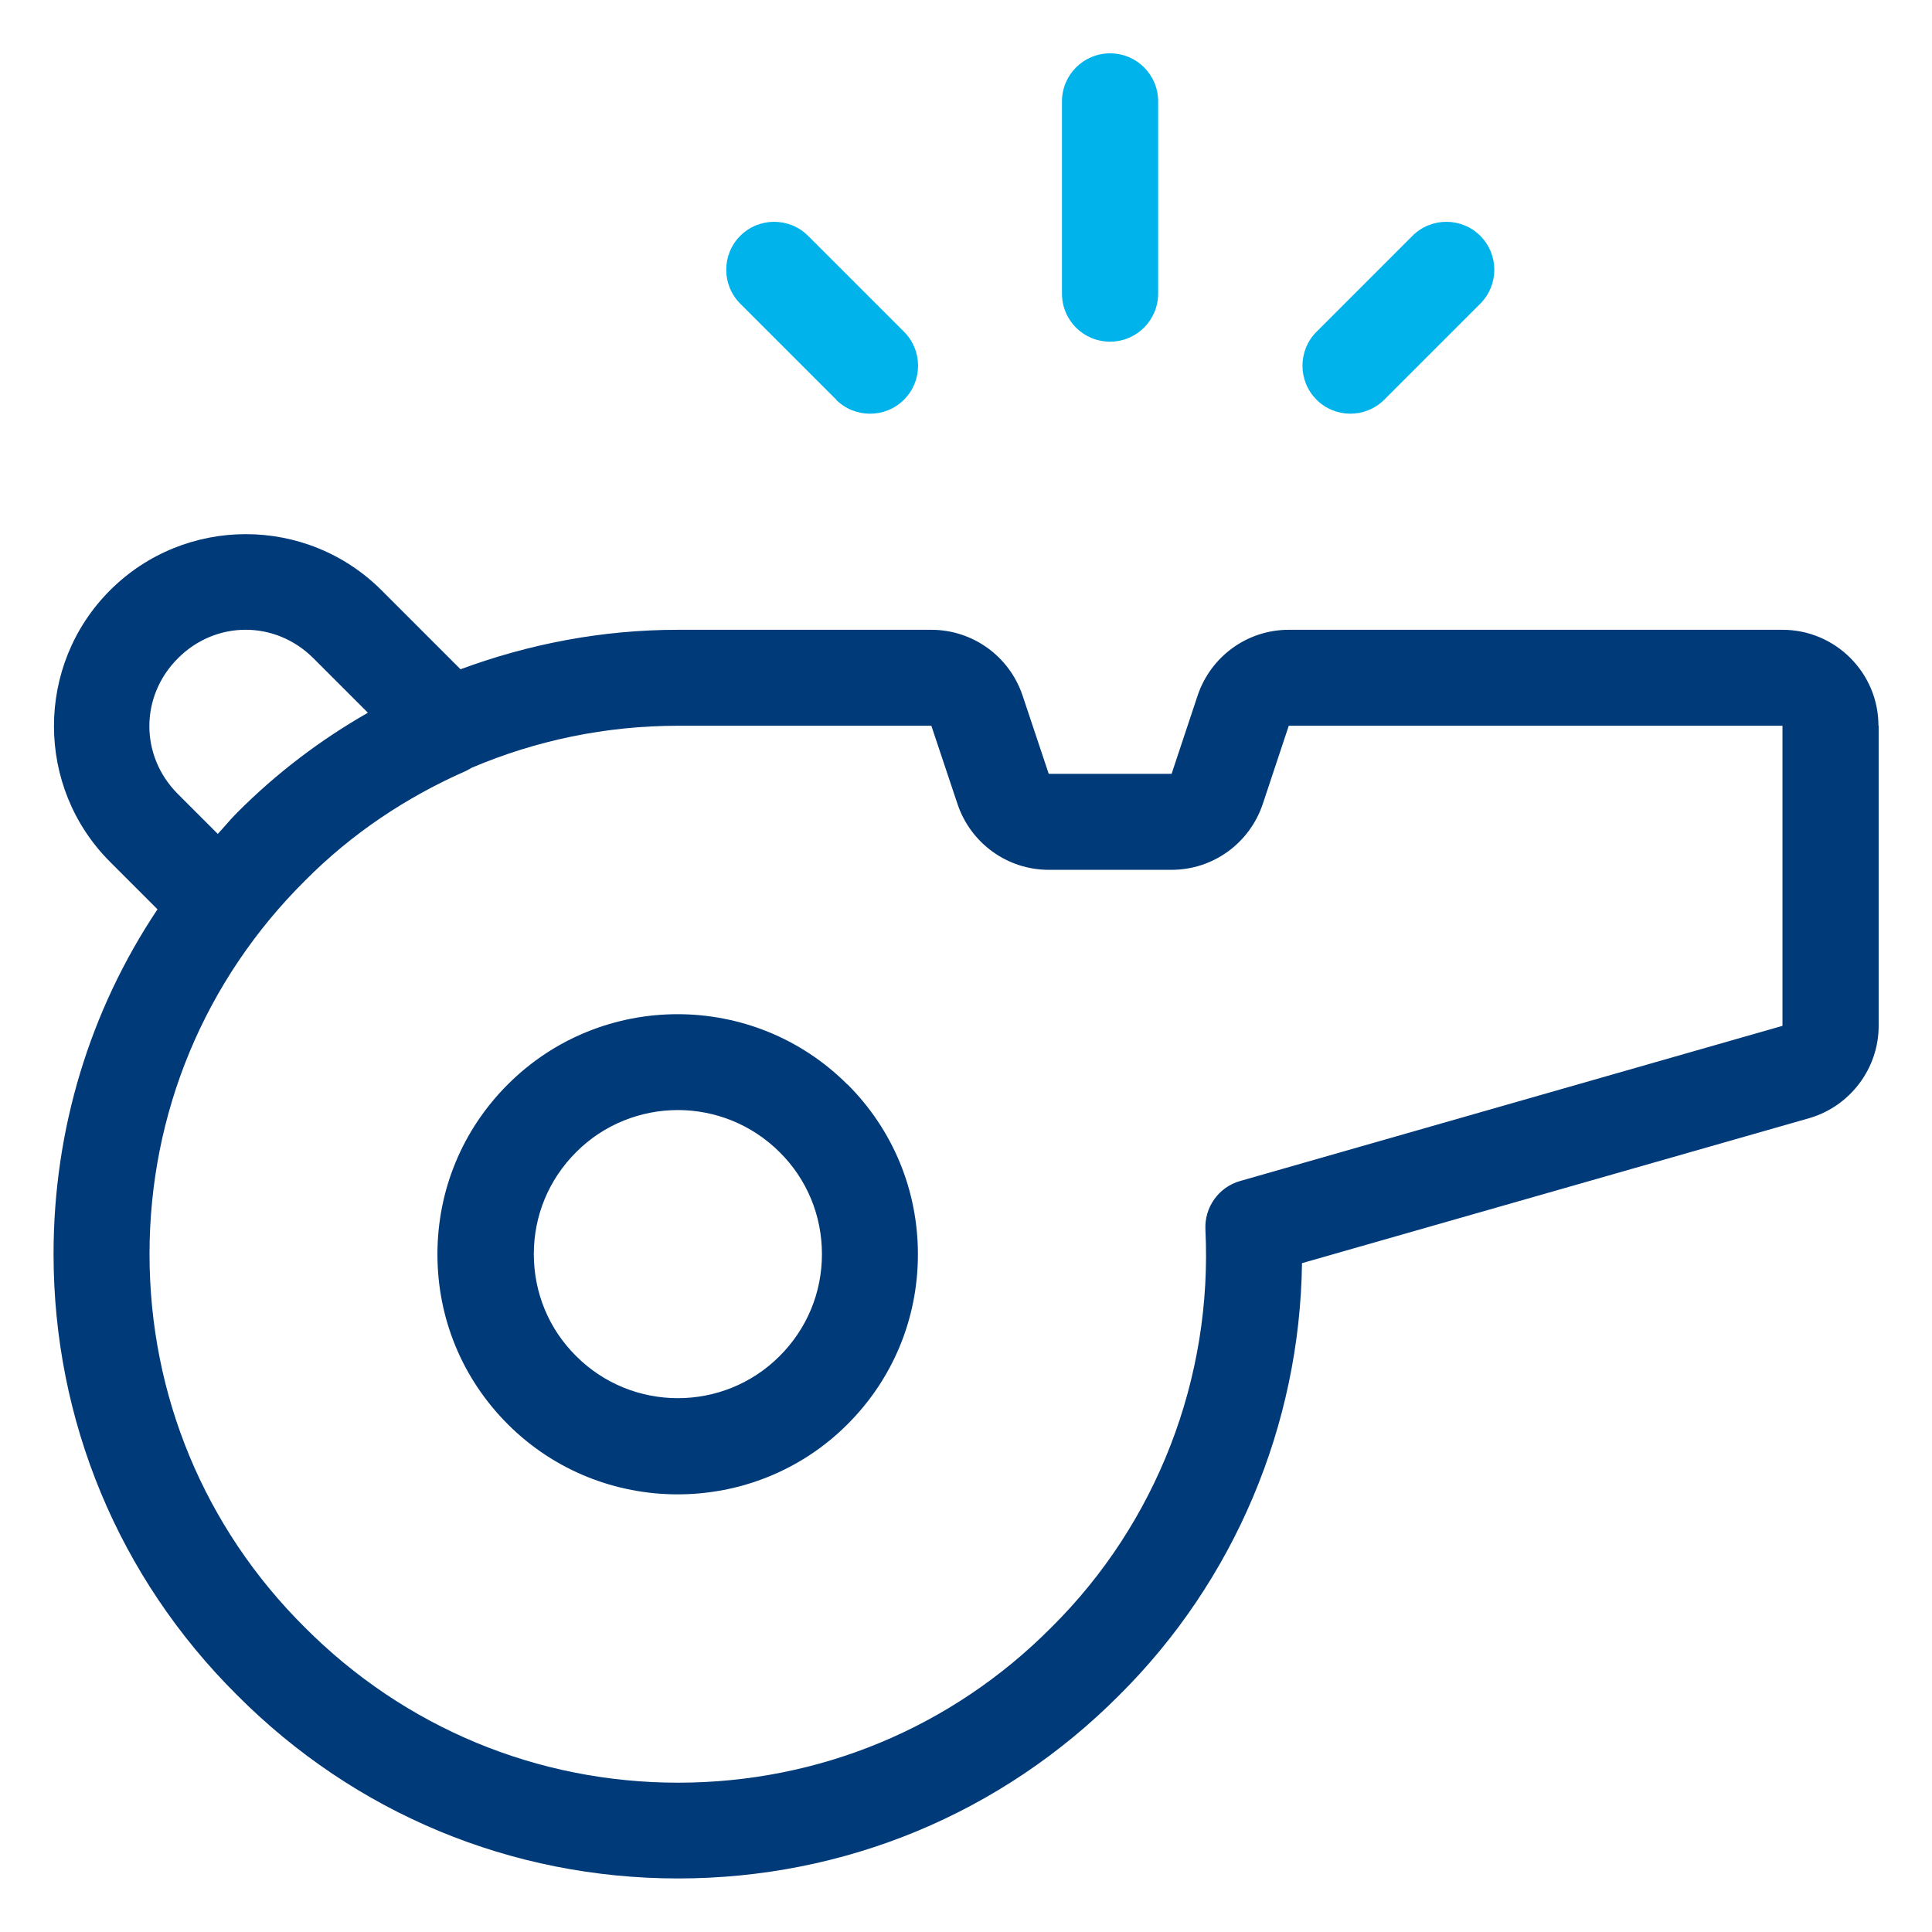 <?xml version="1.0" encoding="UTF-8"?>
<svg id="Layer_1" data-name="Layer 1" xmlns="http://www.w3.org/2000/svg" viewBox="0 0 92 92">
  <defs>
    <style>
      .cls-1 {
        fill: #003a79;
      }

      .cls-2 {
        fill: #00b3ea;
      }
    </style>
  </defs>
  <path class="cls-2" d="M50.57,13.98V4.83c0-1.26,1.02-2.29,2.29-2.29s2.29,1.02,2.29,2.29v9.15c0,1.26-1.02,2.29-2.29,2.29s-2.29-1.02-2.29-2.29Z"/>
  <path class="cls-2" d="M64.3,19.7c.58,0,1.17-.22,1.62-.67l4.57-4.57c.89-.89.89-2.34,0-3.23s-2.34-.89-3.23,0l-4.57,4.57c-.89.89-.89,2.34,0,3.23.45.45,1.03.67,1.62.67Z"/>
  <path class="cls-2" d="M39.81,19.03c.45.45,1.03.67,1.62.67s1.17-.22,1.62-.67c.89-.89.89-2.34,0-3.23l-4.57-4.57c-.89-.89-2.34-.89-3.23,0s-.89,2.34,0,3.23l4.57,4.57Z"/>
  <path class="cls-1" d="M40.36,51.64c2.16,2.16,3.35,5.03,3.35,8.09,0,3.06-1.19,5.93-3.35,8.09-2.23,2.23-5.16,3.34-8.09,3.34s-5.86-1.11-8.09-3.34c-2.16-2.16-3.35-5.03-3.35-8.09s1.19-5.93,3.35-8.09c4.46-4.46,11.71-4.46,16.17,0ZM39.14,59.72c0-1.83-.71-3.56-2.01-4.85-1.34-1.34-3.1-2.01-4.85-2.01s-3.52.67-4.85,2.01c-1.3,1.3-2.01,3.02-2.01,4.85s.71,3.56,2.01,4.85c2.67,2.68,7.03,2.68,9.7,0,1.3-1.3,2.01-3.02,2.01-4.85ZM89.46,34.56v14.29c0,2.04-1.37,3.84-3.32,4.4l-24.14,6.9c-.1,7.72-3.22,15.13-8.71,20.58-5.6,5.62-13.06,8.72-21,8.72h0c-7.94,0-15.4-3.1-21.01-8.74-5.63-5.6-8.73-13.06-8.73-21,0-5.93,1.73-11.59,4.95-16.41l-2.26-2.26c-3.56-3.56-3.56-9.37,0-12.93,3.56-3.56,9.36-3.57,12.93,0l3.76,3.76c3.27-1.21,6.75-1.88,10.35-1.88h12.07c1.97,0,3.71,1.26,4.34,3.12l1.25,3.74h5.85s1.24-3.73,1.24-3.73c.63-1.87,2.37-3.13,4.34-3.13h23.51c2.52,0,4.57,2.05,4.57,4.57ZM10.37,39.71c.31-.33.59-.68.91-1,1.88-1.89,3.98-3.48,6.24-4.77l-2.59-2.59c-1.82-1.82-4.66-1.81-6.46,0-1.81,1.81-1.81,4.65,0,6.46l1.9,1.9ZM84.88,34.56h-23.51l-1.24,3.73c-.63,1.87-2.37,3.13-4.34,3.13h-5.85c-1.97,0-3.71-1.26-4.34-3.12l-1.25-3.74h-12.07c-3.44,0-6.76.7-9.82,2-.09.05-.18.11-.27.15-2.82,1.24-5.43,2.97-7.67,5.23-4.78,4.75-7.4,11.07-7.4,17.78,0,6.72,2.62,13.03,7.39,17.77,4.75,4.77,11.06,7.4,17.78,7.4h0c6.71,0,13.03-2.62,17.77-7.39,5.02-4.97,7.69-11.88,7.34-18.95-.05-1.06.63-2.02,1.65-2.31l25.83-7.39v-14.28Z"/>
</svg>